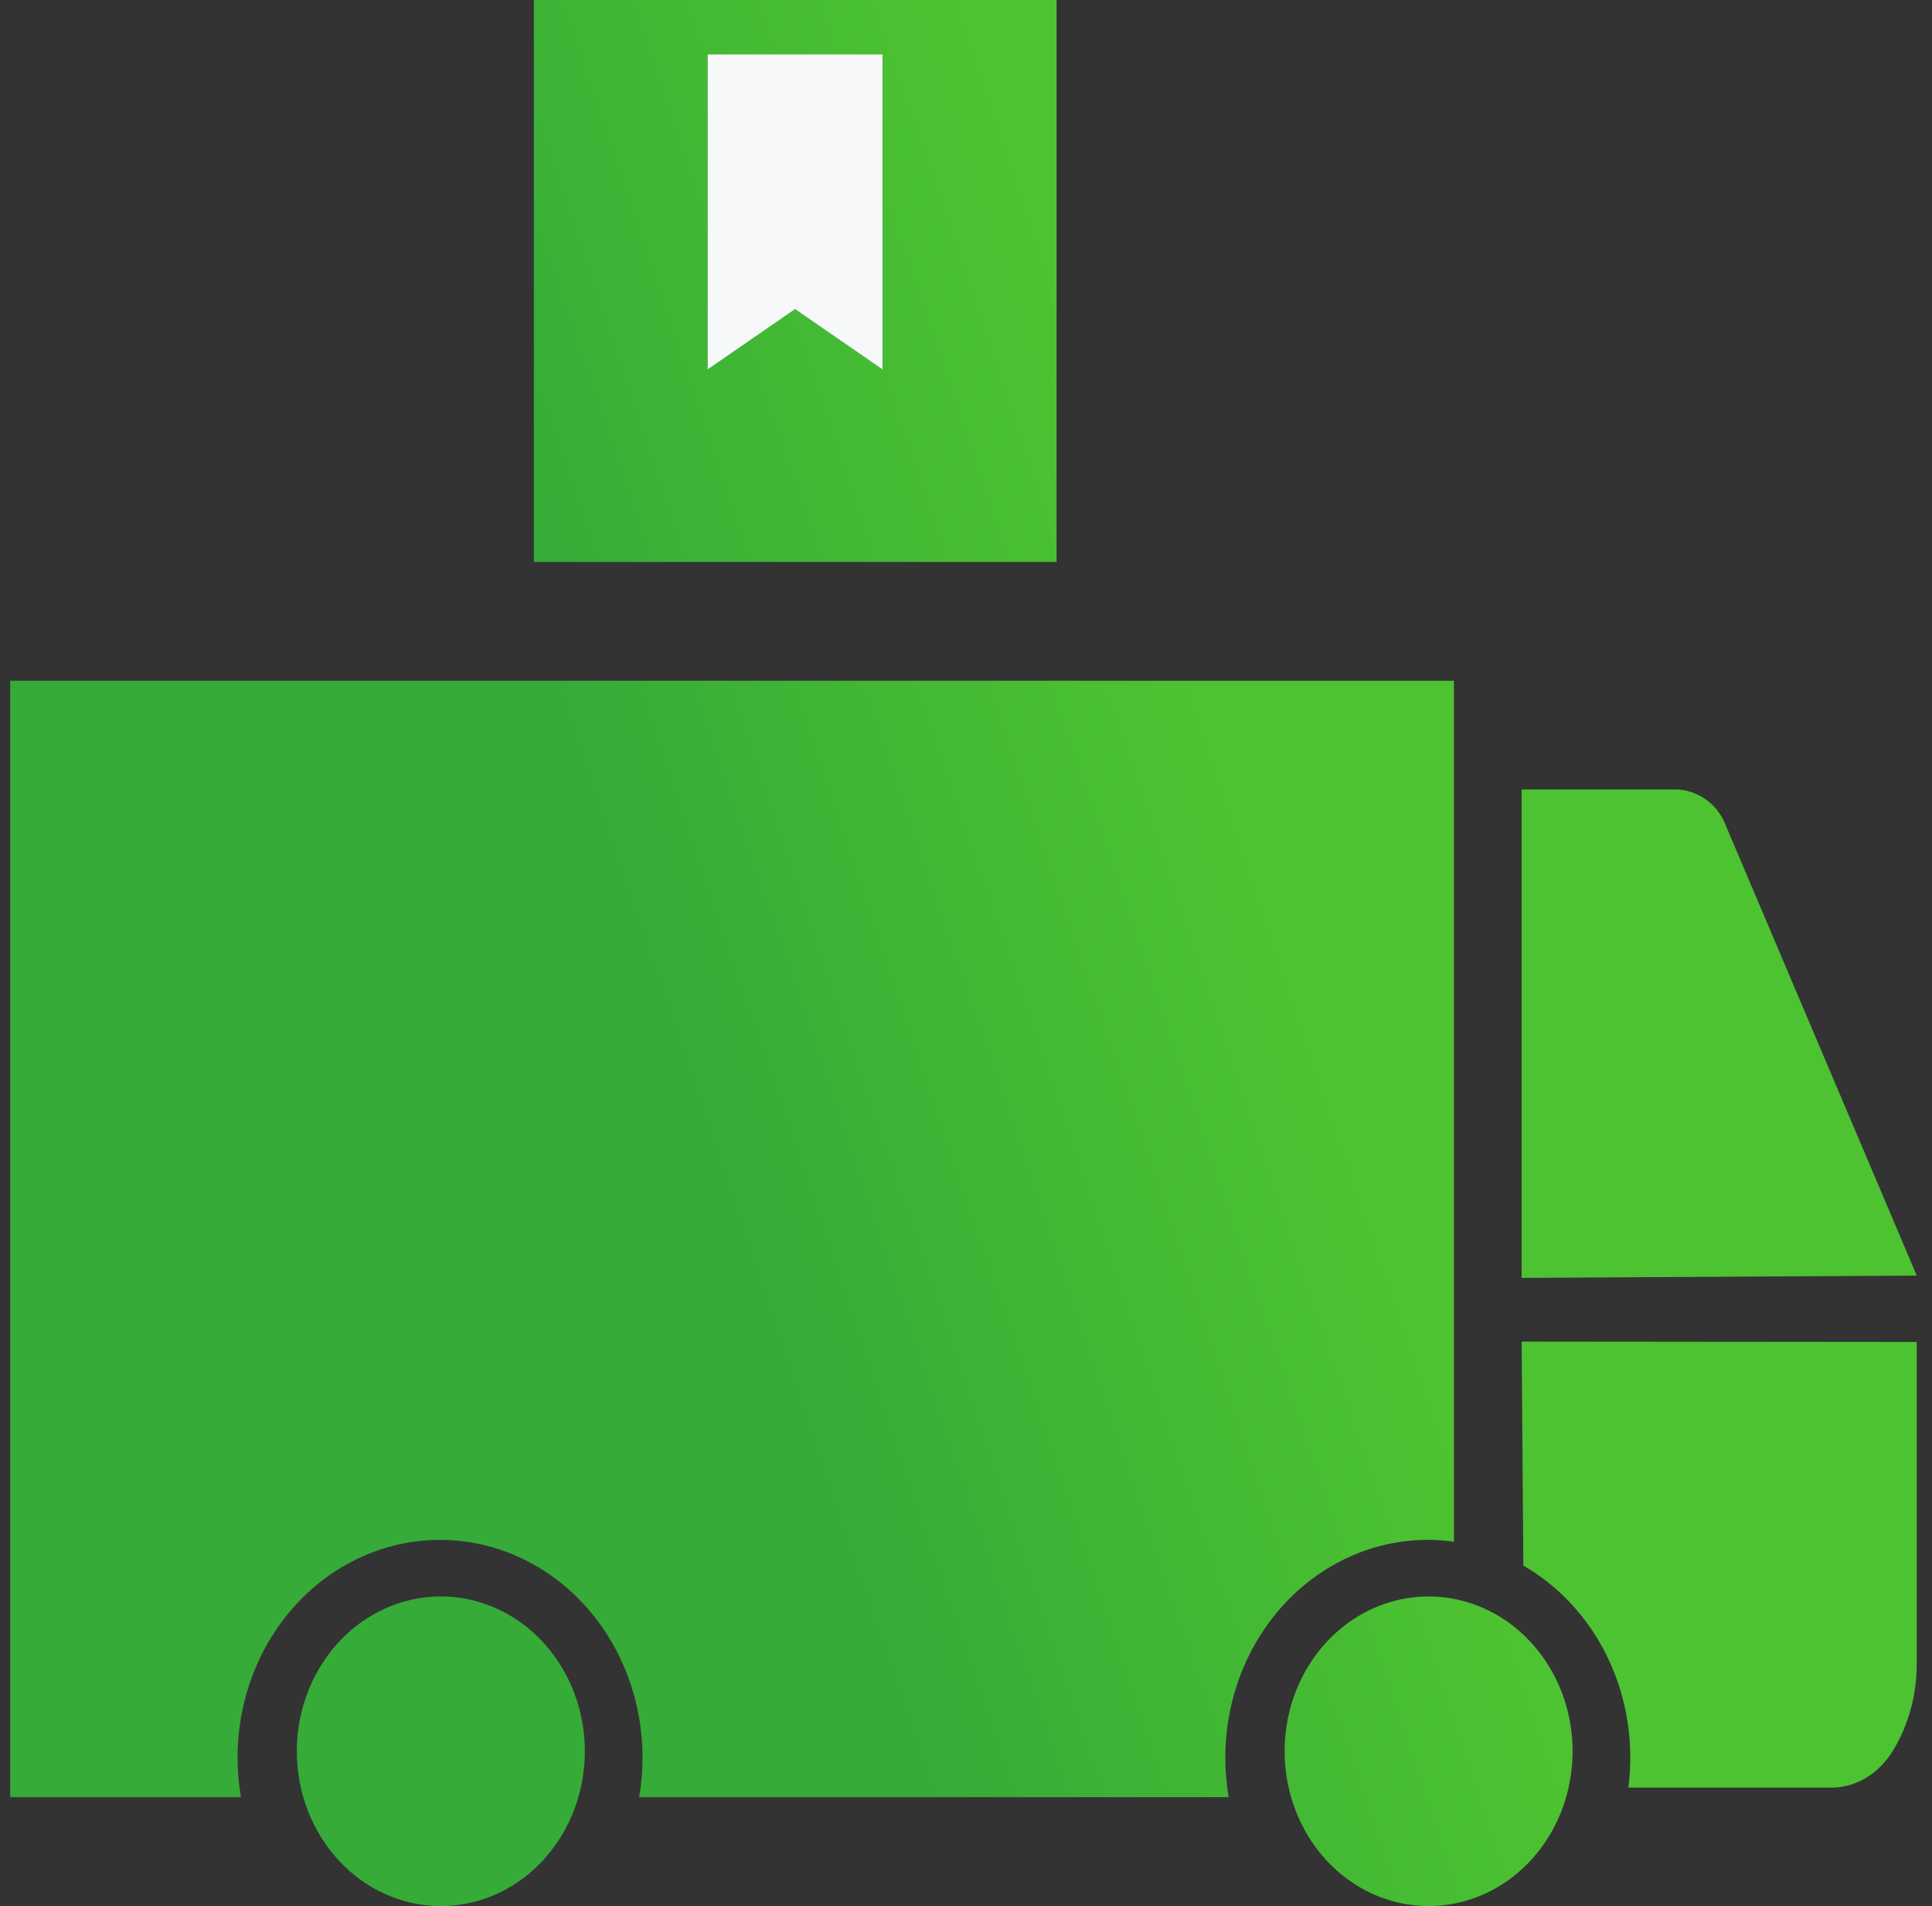 <svg xmlns="http://www.w3.org/2000/svg" width="76" height="75" viewBox="0 0 76 75" fill="none">
    <rect x="0" y="0" width="76" height="75" fill="#333333" stroke="none"/>
    <path fill-rule="evenodd" clip-rule="evenodd" d="M21.001 0H41.563V22.11H21.001V0ZM57.194 26.786H0.4V70.714H9.477C9.39 70.204 9.345 69.682 9.345 69.156C9.345 67.462 9.812 65.805 10.687 64.397C11.562 62.988 12.806 61.891 14.262 61.242C15.717 60.594 17.319 60.424 18.864 60.755C20.409 61.085 21.828 61.901 22.942 63.099C24.056 64.297 24.815 65.823 25.122 67.485C25.321 68.555 25.326 69.651 25.143 70.714H48.334C48.246 70.204 48.201 69.682 48.201 69.156C48.201 67.462 48.669 65.805 49.544 64.397C50.419 62.988 51.663 61.891 53.119 61.242C54.409 60.667 55.815 60.469 57.194 60.662V26.786ZM59.858 31.062V50.282L75.4 50.191L67.87 32.438C67.706 32.025 67.429 31.676 67.076 31.438C66.717 31.19 66.299 31.059 65.873 31.062H59.858ZM75.4 65.408V52.803L59.858 52.789L59.925 61.603C60.611 61.998 61.243 62.501 61.799 63.099C62.913 64.297 63.672 65.823 63.979 67.485C64.154 68.43 64.178 69.394 64.056 70.338H72.105C72.559 70.327 73.006 70.195 73.41 69.952C73.813 69.71 74.162 69.362 74.431 68.938C75.073 67.912 75.413 66.674 75.4 65.408ZM59.337 73.979C58.404 74.647 57.307 75.002 56.186 75C54.688 74.997 53.252 74.355 52.192 73.216C51.133 72.076 50.536 70.532 50.533 68.921C50.53 67.715 50.861 66.536 51.483 65.532C52.104 64.528 52.989 63.746 54.024 63.283C55.06 62.82 56.2 62.699 57.3 62.933C58.4 63.168 59.41 63.748 60.203 64.601C60.996 65.454 61.536 66.54 61.754 67.723C61.972 68.906 61.859 70.132 61.429 71.245C60.999 72.359 60.271 73.31 59.337 73.979ZM17.329 75C18.451 75.002 19.548 74.647 20.481 73.979C21.414 73.31 22.142 72.359 22.573 71.245C23.003 70.132 23.116 68.906 22.898 67.723C22.68 66.54 22.14 65.454 21.347 64.601C20.554 63.748 19.544 63.168 18.444 62.933C17.344 62.699 16.204 62.82 15.168 63.283C14.132 63.746 13.248 64.528 12.626 65.532C12.005 66.536 11.674 67.715 11.676 68.921C11.68 70.532 12.276 72.076 13.336 73.216C14.395 74.355 15.831 74.997 17.329 75Z" fill="url(#paint0_linear_211_2564)" />
    <path d="M34.714 14.53L31.277 12.16L27.84 14.53V2.143H34.714V14.53Z" fill="#F7F8FA" />
    <defs>
        <linearGradient id="paint0_linear_211_2564" x1="37.901" y1="3.03559e-05" x2="15.178" y2="7.668" gradientUnits="userSpaceOnUse">
            <stop stop-color="#4DC331" />
            <stop offset="1" stop-color="#36AB38" />
        </linearGradient>
    </defs>
</svg>